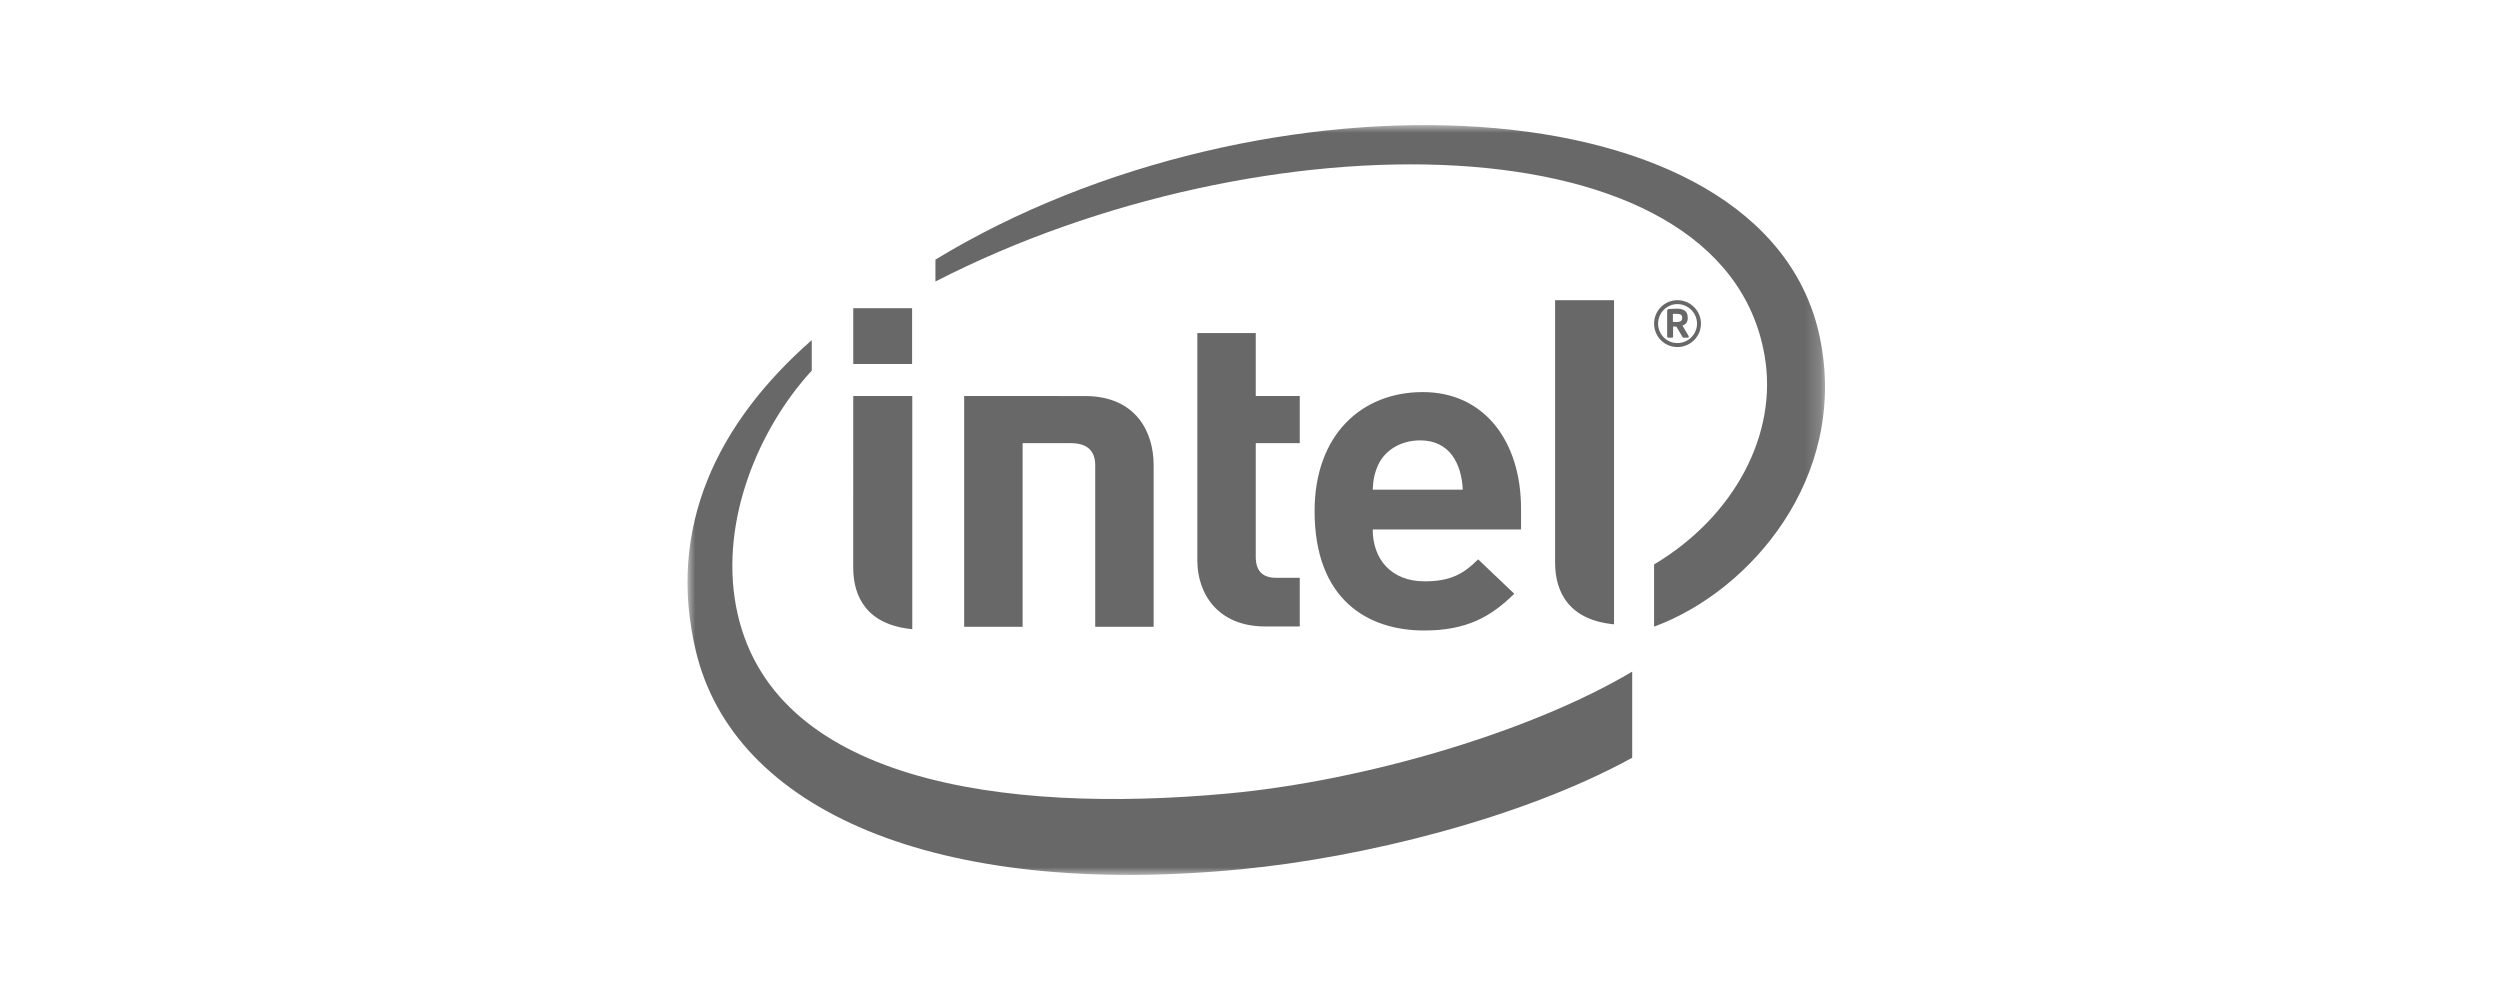 <svg width="160" height="64" viewBox="0 0 160 64" fill="none" xmlns="http://www.w3.org/2000/svg">
<mask id="mask0_119_2417" style="mask-type:luminance" maskUnits="userSpaceOnUse" x="44" y="8" width="73" height="48">
<path d="M116.8 8H44V56H116.8V8Z" fill="white"/>
</mask>
<g mask="url(#mask0_119_2417)">
<path d="M78.581 50.785C64.195 52.111 49.202 50.022 47.102 38.784C46.074 33.244 48.602 27.369 51.952 23.718V21.768C45.918 27.058 42.648 33.75 44.532 41.656C46.938 51.796 59.803 57.538 79.445 55.632C87.219 54.879 97.387 52.38 104.461 48.496V42.983C98.041 46.806 87.425 49.965 78.581 50.785ZM116.478 21.637C113.065 4.984 80.719 3.928 59.868 16.615V18.017C80.695 7.313 110.237 7.379 112.927 22.719C113.83 27.793 110.97 33.08 105.861 36.124V40.105C112.006 37.851 118.31 30.563 116.478 21.637Z" fill="#686868"/>
<path d="M103.298 19.212H99.526V36.004C99.526 37.972 100.477 39.683 103.298 39.957V19.212ZM58.386 25.343H54.608L54.605 36.314C54.605 38.288 55.56 39.998 58.386 40.267V25.343ZM54.608 19.723H58.374V23.296H54.608V19.723ZM80.974 40.093C77.922 40.093 76.63 37.972 76.63 35.882V21.315H80.369V25.343H83.185V28.362H80.369V35.651C80.369 36.503 80.774 36.978 81.662 36.978H83.185V40.093L80.974 40.093ZM87.854 33.887C87.854 35.799 89.051 37.205 91.168 37.205C92.827 37.205 93.645 36.745 94.602 35.799L96.913 37.999C95.431 39.462 93.88 40.352 91.141 40.352C87.562 40.352 84.134 38.399 84.134 32.708C84.134 27.843 87.13 25.093 91.058 25.093C95.05 25.093 97.346 28.312 97.346 32.539V33.887L87.854 33.887ZM90.894 28.184C89.614 28.184 88.631 28.843 88.214 29.731C87.971 30.266 87.882 30.682 87.854 31.338H93.617C93.544 29.731 92.815 28.184 90.894 28.184ZM68.541 28.362C69.638 28.362 70.094 28.903 70.094 29.783V40.115H73.833V29.761C73.833 27.663 72.715 25.347 69.431 25.347L61.706 25.343V40.115H65.447V28.362H68.541ZM107.355 22.212C106.524 22.212 105.861 21.542 105.861 20.712C105.861 19.886 106.524 19.212 107.355 19.212C108.182 19.212 108.862 19.886 108.862 20.712C108.862 21.542 108.182 22.212 107.355 22.212ZM107.355 19.462C106.67 19.462 106.119 20.028 106.119 20.712C106.119 21.4 106.67 21.956 107.355 21.956C108.041 21.956 108.61 21.4 108.61 20.712C108.61 20.028 108.041 19.462 107.355 19.462ZM108.021 21.611H107.741C107.728 21.611 107.717 21.607 107.706 21.601C107.696 21.594 107.688 21.585 107.683 21.574L107.304 20.929C107.292 20.915 107.261 20.9 107.251 20.9H107.077V21.542C107.077 21.574 107.055 21.611 107.014 21.611H106.761C106.723 21.611 106.698 21.574 106.698 21.542V19.921C106.698 19.827 106.73 19.788 106.813 19.776C106.903 19.766 107.14 19.754 107.273 19.754C107.741 19.754 108.015 19.892 108.015 20.326V20.357C108.015 20.625 107.883 20.771 107.678 20.836L108.073 21.509C108.079 21.523 108.082 21.54 108.082 21.556C108.082 21.581 108.068 21.611 108.021 21.611ZM107.658 20.326C107.658 20.145 107.545 20.087 107.304 20.087H107.065V20.601C107.102 20.601 107.273 20.609 107.304 20.609C107.545 20.609 107.658 20.529 107.658 20.357V20.326Z" fill="#686868"/>
</g>
</svg>

